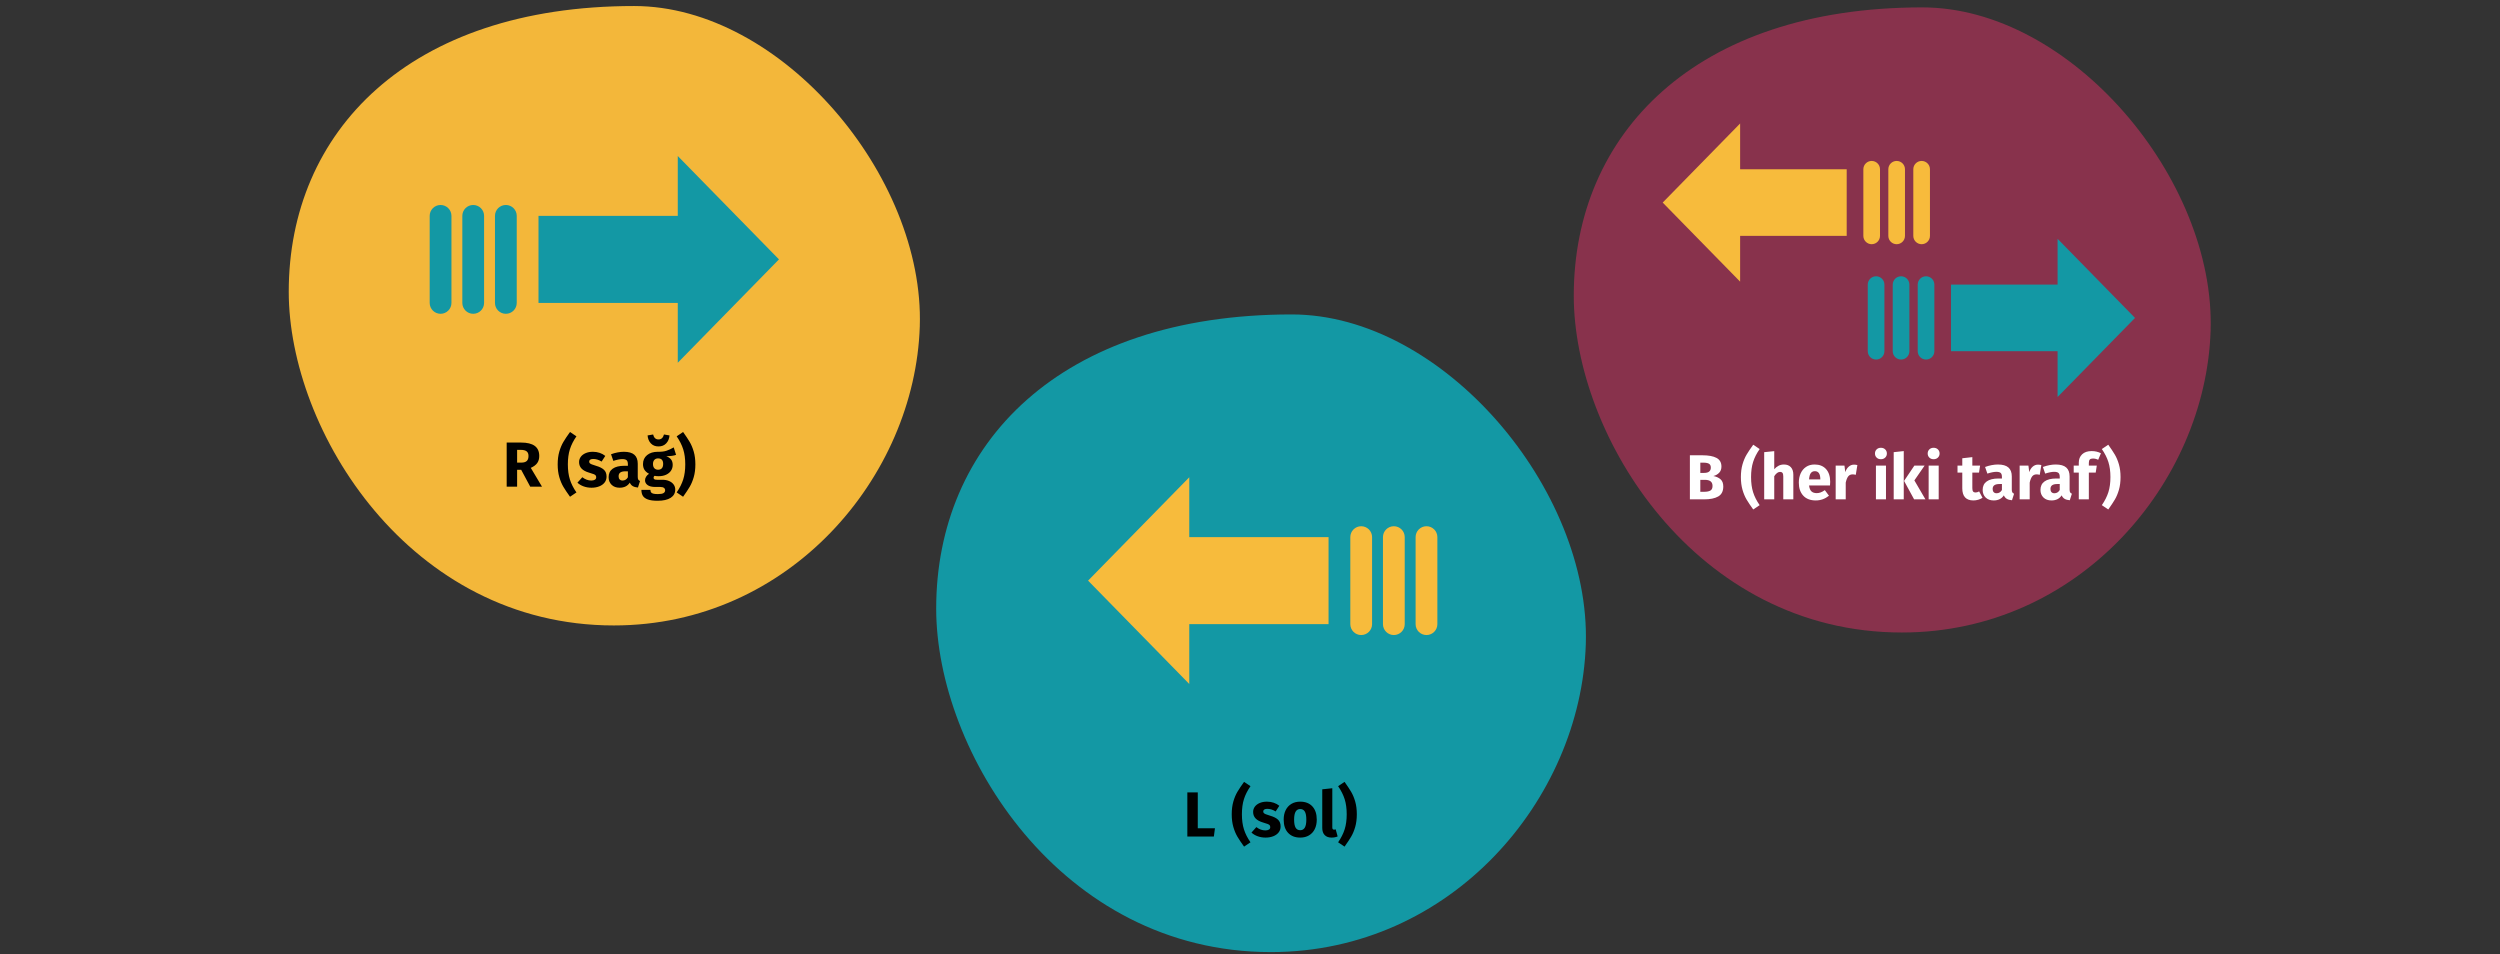 <?xml version="1.0" encoding="UTF-8"?>
<svg width="786px" height="300px" viewBox="0 0 786 300" version="1.1" xmlns="http://www.w3.org/2000/svg" xmlns:xlink="http://www.w3.org/1999/xlink">
    <rect x="0" y="0" width="786" height="300" fill="#333333" stroke="none"/>
    <title>Group 3@2x</title>
    <g id="Page-1" stroke="none" stroke-width="1" fill="none" fill-rule="evenodd">
        <g id="Group-3" transform="translate(0, 0.895)">
            <rect id="Rectangle-Copy" x="0" y="0" width="786" height="298"></rect>
            <path d="M192.991,195.746 C248.216,195.746 287.634,149.036 289.18,101.769 C290.727,54.502 245.651,1 199.364,1 C128.39,1 90.781,40.608 90.781,90.828 C90.781,134.51 128.685,195.746 192.991,195.746 Z" id="Oval-Copy-4-Copy" fill="#F3B73A" fill-rule="nonzero"></path>
            <g id="arrow-right-signal-copy" transform="translate(135.092, 48.156)" fill="#1398A4" fill-rule="nonzero">
                <polygon id="Path" points="78 0 109.816 32.5 78 65 78 46.184 34.211 46.184 34.211 18.816 78 18.816"></polygon>
                <g id="Group" transform="translate(0, 15.395)">
                    <path d="M23.947,0 L23.947,0 C25.837,0 27.369,1.532 27.369,3.421 L27.369,30.79 C27.369,32.679 25.837,34.211 23.947,34.211 L23.947,34.211 C22.058,34.211 20.526,32.679 20.526,30.79 L20.526,3.421 C20.526,1.532 22.058,0 23.947,0 Z" id="Path"></path>
                    <path d="M13.684,0 L13.684,0 C15.574,0 17.105,1.532 17.105,3.421 L17.105,30.79 C17.105,32.679 15.574,34.211 13.684,34.211 L13.684,34.211 C11.795,34.211 10.263,32.679 10.263,30.79 L10.263,3.421 C10.263,1.532 11.795,0 13.684,0 Z" id="Path"></path>
                    <path d="M3.421,0 L3.421,0 C5.311,0 6.842,1.532 6.842,3.421 L6.842,30.79 C6.842,32.679 5.311,34.211 3.421,34.211 L3.421,34.211 C1.532,34.211 0,32.679 0,30.79 L0,3.421 C0,1.532 1.532,0 3.421,0 Z" id="Path"></path>
                </g>
            </g>
            <path d="M597.943,197.964 C653.674,197.964 693.454,150.824 695.015,103.124 C696.576,55.424 651.085,1.429 604.374,1.429 C532.748,1.429 494.793,41.401 494.793,92.082 C494.793,136.165 533.045,197.964 597.943,197.964 Z" id="Oval-Copy-4-2-Copy" fill="#88324C" fill-rule="nonzero"></path>
            <g id="Group-52-Copy" transform="translate(522.75, 37.926)" fill-rule="nonzero">
                <g id="arrow-right-signal" transform="translate(42.014, 24.868) scale(-1, 1) translate(-42.014, -24.868) " fill="#F7BB3C">
                    <polygon id="Path" points="59.683 0 84.027 24.868 59.683 49.736 59.683 35.338 26.177 35.338 26.177 14.397 59.683 14.397"></polygon>
                    <g id="Group" transform="translate(0, 11.779)">
                        <path d="M18.324,0 L18.324,0 C19.769,0 20.941,1.172 20.941,2.618 L20.941,23.559 C20.941,25.005 19.769,26.177 18.324,26.177 L18.324,26.177 C16.878,26.177 15.706,25.005 15.706,23.559 L15.706,2.618 C15.706,1.172 16.878,0 18.324,0 Z" id="Path"></path>
                        <path d="M10.471,0 L10.471,0 C11.916,0 13.088,1.172 13.088,2.618 L13.088,23.559 C13.088,25.005 11.916,26.177 10.471,26.177 L10.471,26.177 C9.025,26.177 7.853,25.005 7.853,23.559 L7.853,2.618 C7.853,1.172 9.025,0 10.471,0 Z" id="Path"></path>
                        <path d="M2.618,0 L2.618,0 C4.063,0 5.235,1.172 5.235,2.618 L5.235,23.559 C5.235,25.005 4.063,26.177 2.618,26.177 L2.618,26.177 C1.172,26.177 0,25.005 0,23.559 L0,2.618 C0,1.172 1.172,0 2.618,0 Z" id="Path"></path>
                    </g>
                </g>
                <g id="arrow-right-signal-copy" transform="translate(64.473, 36.264)" fill="#1398A4">
                    <polygon id="Path" points="59.683 0 84.027 24.868 59.683 49.736 59.683 35.338 26.177 35.338 26.177 14.397 59.683 14.397"></polygon>
                    <g id="Group" transform="translate(0, 11.779)">
                        <path d="M18.324,0 L18.324,0 C19.769,0 20.941,1.172 20.941,2.618 L20.941,23.559 C20.941,25.005 19.769,26.177 18.324,26.177 L18.324,26.177 C16.878,26.177 15.706,25.005 15.706,23.559 L15.706,2.618 C15.706,1.172 16.878,0 18.324,0 Z" id="Path"></path>
                        <path d="M10.471,0 L10.471,0 C11.916,0 13.088,1.172 13.088,2.618 L13.088,23.559 C13.088,25.005 11.916,26.177 10.471,26.177 L10.471,26.177 C9.025,26.177 7.853,25.005 7.853,23.559 L7.853,2.618 C7.853,1.172 9.025,0 10.471,0 Z" id="Path"></path>
                        <path d="M2.618,0 L2.618,0 C4.063,0 5.235,1.172 5.235,2.618 L5.235,23.559 C5.235,25.005 4.063,26.177 2.618,26.177 L2.618,26.177 C1.172,26.177 0,25.005 0,23.559 L0,2.618 C0,1.172 1.172,0 2.618,0 Z" id="Path"></path>
                    </g>
                </g>
            </g>
            <path d="M399.556,298.442 C456.406,298.442 496.984,250.356 498.576,201.698 C500.169,153.041 453.765,97.964 406.117,97.964 C333.054,97.964 294.338,138.738 294.338,190.435 C294.338,235.403 333.357,298.442 399.556,298.442 Z" id="Oval-Copy-4-4-Copy" fill="#1398A4" fill-rule="nonzero"></path>
            <g id="arrow-right-signal-copy-2" transform="translate(397, 181.656) scale(-1, 1) translate(-397, -181.656) translate(342.092, 149.156)" fill="#F7BB3C" fill-rule="nonzero">
                <polygon id="Path" points="78 0 109.816 32.5 78 65 78 46.184 34.211 46.184 34.211 18.816 78 18.816"></polygon>
                <g id="Group" transform="translate(0, 15.395)">
                    <path d="M23.947,0 L23.947,0 C25.837,0 27.369,1.532 27.369,3.421 L27.369,30.79 C27.369,32.679 25.837,34.211 23.947,34.211 L23.947,34.211 C22.058,34.211 20.526,32.679 20.526,30.79 L20.526,3.421 C20.526,1.532 22.058,0 23.947,0 Z" id="Path"></path>
                    <path d="M13.684,0 L13.684,0 C15.574,0 17.105,1.532 17.105,3.421 L17.105,30.79 C17.105,32.679 15.574,34.211 13.684,34.211 L13.684,34.211 C11.795,34.211 10.263,32.679 10.263,30.79 L10.263,3.421 C10.263,1.532 11.795,0 13.684,0 Z" id="Path"></path>
                    <path d="M3.421,0 L3.421,0 C5.311,0 6.842,1.532 6.842,3.421 L6.842,30.79 C6.842,32.679 5.311,34.211 3.421,34.211 L3.421,34.211 C1.532,34.211 0,32.679 0,30.79 L0,3.421 C0,1.532 1.532,0 3.421,0 Z" id="Path"></path>
                </g>
            </g>
            <path d="M162.58,152.105 L162.58,146.805 L163.86,146.805 L166.7,152.105 L170.4,152.105 L166.88,146.205 C167.8,145.792 168.473,145.288 168.9,144.695 C169.327,144.102 169.54,143.358 169.54,142.465 C169.54,141.038 169.063,139.978 168.11,139.285 C167.157,138.592 165.733,138.245 163.84,138.245 L163.84,138.245 L159.3,138.245 L159.3,152.105 L162.58,152.105 Z M163.96,144.545 L162.58,144.545 L162.58,140.545 L163.76,140.545 C164.573,140.545 165.177,140.698 165.57,141.005 C165.963,141.312 166.16,141.798 166.16,142.465 C166.16,143.185 165.977,143.712 165.61,144.045 C165.243,144.378 164.693,144.545 163.96,144.545 L163.96,144.545 Z M179.215,155.285 L181.235,153.925 C180.288,152.565 179.601,151.208 179.175,149.855 C178.748,148.502 178.535,146.918 178.535,145.105 C178.535,143.292 178.748,141.708 179.175,140.355 C179.601,139.002 180.288,137.645 181.235,136.285 L181.235,136.285 L179.215,134.925 C178.348,136.125 177.655,137.162 177.135,138.035 C176.615,138.908 176.185,139.932 175.845,141.105 C175.505,142.278 175.335,143.612 175.335,145.105 C175.335,146.598 175.505,147.932 175.845,149.105 C176.185,150.278 176.615,151.302 177.135,152.175 C177.655,153.048 178.348,154.085 179.215,155.285 L179.215,155.285 Z M185.982,152.445 C186.862,152.445 187.662,152.305 188.382,152.025 C189.102,151.745 189.669,151.342 190.082,150.815 C190.495,150.288 190.702,149.665 190.702,148.945 C190.702,148.038 190.432,147.328 189.892,146.815 C189.352,146.302 188.529,145.885 187.422,145.565 C186.782,145.378 186.309,145.218 186.002,145.085 C185.695,144.952 185.492,144.822 185.392,144.695 C185.292,144.568 185.242,144.405 185.242,144.205 C185.242,143.952 185.352,143.755 185.572,143.615 C185.792,143.475 186.109,143.405 186.522,143.405 C187.402,143.405 188.275,143.678 189.142,144.225 L189.142,144.225 L190.302,142.445 C189.795,142.032 189.209,141.712 188.542,141.485 C187.875,141.258 187.162,141.145 186.402,141.145 C185.535,141.145 184.772,141.288 184.112,141.575 C183.452,141.862 182.945,142.248 182.592,142.735 C182.239,143.222 182.062,143.772 182.062,144.385 C182.062,145.198 182.322,145.878 182.842,146.425 C183.362,146.972 184.149,147.398 185.202,147.705 C185.869,147.892 186.355,148.048 186.662,148.175 C186.969,148.302 187.175,148.438 187.282,148.585 C187.389,148.732 187.442,148.932 187.442,149.185 C187.442,149.505 187.305,149.752 187.032,149.925 C186.759,150.098 186.382,150.185 185.902,150.185 C184.915,150.185 183.975,149.838 183.082,149.145 L183.082,149.145 L181.542,150.865 C182.075,151.358 182.725,151.745 183.492,152.025 C184.259,152.305 185.089,152.445 185.982,152.445 Z M194.809,152.445 C196.249,152.445 197.316,151.912 198.009,150.845 C198.236,151.352 198.556,151.722 198.969,151.955 C199.383,152.188 199.916,152.332 200.569,152.385 L200.569,152.385 L201.229,150.325 C200.976,150.232 200.793,150.092 200.679,149.905 C200.566,149.718 200.509,149.425 200.509,149.025 L200.509,149.025 L200.509,144.905 C200.509,143.652 200.156,142.712 199.449,142.085 C198.743,141.458 197.629,141.145 196.109,141.145 C195.509,141.145 194.859,141.212 194.159,141.345 C193.459,141.478 192.776,141.672 192.109,141.925 L192.109,141.925 L192.829,144.005 C193.349,143.832 193.856,143.695 194.349,143.595 C194.843,143.495 195.263,143.445 195.609,143.445 C196.276,143.445 196.743,143.562 197.009,143.795 C197.276,144.028 197.409,144.458 197.409,145.085 L197.409,145.085 L197.409,145.545 L196.329,145.545 C194.716,145.545 193.483,145.852 192.629,146.465 C191.776,147.078 191.349,147.965 191.349,149.125 C191.349,150.112 191.663,150.912 192.289,151.525 C192.916,152.138 193.756,152.445 194.809,152.445 Z M195.729,150.185 C195.343,150.185 195.039,150.068 194.819,149.835 C194.599,149.602 194.489,149.272 194.489,148.845 C194.489,148.312 194.666,147.918 195.019,147.665 C195.373,147.412 195.909,147.285 196.629,147.285 L196.629,147.285 L197.409,147.285 L197.409,149.165 C197.009,149.845 196.449,150.185 195.729,150.185 Z M207.037,139.465 C208.05,139.465 208.86,139.138 209.467,138.485 C210.074,137.832 210.417,137.005 210.497,136.005 L210.497,136.005 L208.757,135.705 C208.477,136.745 207.904,137.265 207.037,137.265 C206.157,137.265 205.59,136.745 205.337,135.705 L205.337,135.705 L203.597,136.005 C203.677,137.018 204.017,137.848 204.617,138.495 C205.217,139.142 206.024,139.465 207.037,139.465 Z M206.737,156.545 C208.537,156.545 209.914,156.235 210.867,155.615 C211.82,154.995 212.297,154.132 212.297,153.025 C212.297,152.438 212.13,151.912 211.797,151.445 C211.464,150.978 210.99,150.612 210.377,150.345 C209.764,150.078 209.05,149.945 208.237,149.945 L208.237,149.945 L206.637,149.945 C206.17,149.945 205.86,149.888 205.707,149.775 C205.554,149.662 205.477,149.505 205.477,149.305 C205.477,149.185 205.507,149.068 205.567,148.955 C205.627,148.842 205.71,148.758 205.817,148.705 C206.204,148.785 206.61,148.825 207.037,148.825 C207.944,148.825 208.734,148.672 209.407,148.365 C210.08,148.058 210.597,147.635 210.957,147.095 C211.317,146.555 211.497,145.945 211.497,145.265 C211.497,144.585 211.337,144.032 211.017,143.605 C210.697,143.178 210.19,142.818 209.497,142.525 C210.844,142.525 211.864,142.385 212.557,142.105 L212.557,142.105 L211.817,139.765 C211.03,140.232 210.267,140.585 209.527,140.825 C208.787,141.065 207.884,141.172 206.817,141.145 C205.417,141.145 204.29,141.495 203.437,142.195 C202.584,142.895 202.157,143.838 202.157,145.025 C202.157,145.718 202.307,146.308 202.607,146.795 C202.907,147.282 203.39,147.705 204.057,148.065 C203.67,148.305 203.364,148.608 203.137,148.975 C202.91,149.342 202.797,149.718 202.797,150.105 C202.797,150.718 203.067,151.222 203.607,151.615 C204.147,152.008 204.964,152.205 206.057,152.205 L206.057,152.205 L207.597,152.205 C208.104,152.205 208.484,152.298 208.737,152.485 C208.99,152.672 209.117,152.925 209.117,153.245 C209.117,153.632 208.95,153.928 208.617,154.135 C208.284,154.342 207.684,154.445 206.817,154.445 C206.19,154.445 205.71,154.398 205.377,154.305 C205.044,154.212 204.814,154.072 204.687,153.885 C204.56,153.698 204.497,153.445 204.497,153.125 L204.497,153.125 L201.657,153.125 C201.657,153.872 201.807,154.492 202.107,154.985 C202.407,155.478 202.93,155.862 203.677,156.135 C204.424,156.408 205.444,156.545 206.737,156.545 Z M206.897,146.785 C206.404,146.785 206.014,146.628 205.727,146.315 C205.44,146.002 205.297,145.558 205.297,144.985 C205.297,144.438 205.44,144.008 205.727,143.695 C206.014,143.382 206.404,143.225 206.897,143.225 C207.964,143.225 208.497,143.798 208.497,144.945 C208.497,145.558 208.36,146.018 208.087,146.325 C207.814,146.632 207.417,146.785 206.897,146.785 Z M214.764,155.285 C215.631,154.072 216.321,153.032 216.834,152.165 C217.348,151.298 217.774,150.278 218.114,149.105 C218.454,147.932 218.624,146.598 218.624,145.105 C218.624,143.612 218.454,142.278 218.114,141.105 C217.774,139.932 217.348,138.912 216.834,138.045 C216.321,137.178 215.631,136.138 214.764,134.925 L214.764,134.925 L212.744,136.285 C213.691,137.658 214.378,139.022 214.804,140.375 C215.231,141.728 215.444,143.305 215.444,145.105 C215.444,146.905 215.231,148.482 214.804,149.835 C214.378,151.188 213.691,152.552 212.744,153.925 L212.744,153.925 L214.764,155.285 Z" id="R(sağ)" fill="#000000" fill-rule="nonzero"></path>
            <path d="M381.64,262.105 L381.98,259.505 L376.58,259.505 L376.58,248.245 L373.3,248.245 L373.3,262.105 L381.64,262.105 Z M391.135,265.285 L393.155,263.925 C392.208,262.565 391.521,261.208 391.095,259.855 C390.668,258.502 390.455,256.918 390.455,255.105 C390.455,253.292 390.668,251.708 391.095,250.355 C391.521,249.002 392.208,247.645 393.155,246.285 L393.155,246.285 L391.135,244.925 C390.268,246.125 389.575,247.162 389.055,248.035 C388.535,248.908 388.105,249.932 387.765,251.105 C387.425,252.278 387.255,253.612 387.255,255.105 C387.255,256.598 387.425,257.932 387.765,259.105 C388.105,260.278 388.535,261.302 389.055,262.175 C389.575,263.048 390.268,264.085 391.135,265.285 L391.135,265.285 Z M397.902,262.445 C398.782,262.445 399.582,262.305 400.302,262.025 C401.022,261.745 401.589,261.342 402.002,260.815 C402.415,260.288 402.622,259.665 402.622,258.945 C402.622,258.038 402.352,257.328 401.812,256.815 C401.272,256.302 400.449,255.885 399.342,255.565 C398.702,255.378 398.229,255.218 397.922,255.085 C397.615,254.952 397.412,254.822 397.312,254.695 C397.212,254.568 397.162,254.405 397.162,254.205 C397.162,253.952 397.272,253.755 397.492,253.615 C397.712,253.475 398.029,253.405 398.442,253.405 C399.322,253.405 400.195,253.678 401.062,254.225 L401.062,254.225 L402.222,252.445 C401.715,252.032 401.129,251.712 400.462,251.485 C399.795,251.258 399.082,251.145 398.322,251.145 C397.455,251.145 396.692,251.288 396.032,251.575 C395.372,251.862 394.865,252.248 394.512,252.735 C394.159,253.222 393.982,253.772 393.982,254.385 C393.982,255.198 394.242,255.878 394.762,256.425 C395.282,256.972 396.069,257.398 397.122,257.705 C397.789,257.892 398.275,258.048 398.582,258.175 C398.889,258.302 399.095,258.438 399.202,258.585 C399.309,258.732 399.362,258.932 399.362,259.185 C399.362,259.505 399.225,259.752 398.952,259.925 C398.679,260.098 398.302,260.185 397.822,260.185 C396.835,260.185 395.895,259.838 395.002,259.145 L395.002,259.145 L393.462,260.865 C393.995,261.358 394.645,261.745 395.412,262.025 C396.179,262.305 397.009,262.445 397.902,262.445 Z M408.789,262.445 C409.856,262.445 410.779,262.212 411.559,261.745 C412.339,261.278 412.939,260.622 413.359,259.775 C413.779,258.928 413.989,257.938 413.989,256.805 C413.989,255.018 413.529,253.628 412.609,252.635 C411.689,251.642 410.416,251.145 408.789,251.145 C407.723,251.145 406.799,251.378 406.019,251.845 C405.239,252.312 404.639,252.968 404.219,253.815 C403.799,254.662 403.589,255.652 403.589,256.785 C403.589,258.572 404.053,259.962 404.979,260.955 C405.906,261.948 407.176,262.445 408.789,262.445 Z M408.789,260.125 C408.136,260.125 407.653,259.858 407.339,259.325 C407.026,258.792 406.869,257.945 406.869,256.785 C406.869,255.652 407.029,254.815 407.349,254.275 C407.669,253.735 408.149,253.465 408.789,253.465 C409.443,253.465 409.926,253.732 410.239,254.265 C410.553,254.798 410.709,255.645 410.709,256.805 C410.709,257.938 410.549,258.775 410.229,259.315 C409.909,259.855 409.429,260.125 408.789,260.125 Z M418.637,262.445 C419.344,262.445 419.984,262.325 420.557,262.085 L420.557,262.085 L419.937,259.845 C419.777,259.912 419.604,259.945 419.417,259.945 C419.057,259.945 418.877,259.725 418.877,259.285 L418.877,259.285 L418.877,246.925 L415.717,247.265 L415.717,259.405 C415.717,260.378 415.974,261.128 416.487,261.655 C417,262.182 417.717,262.445 418.637,262.445 Z M422.724,265.285 C423.591,264.072 424.281,263.032 424.794,262.165 C425.308,261.298 425.734,260.278 426.074,259.105 C426.414,257.932 426.584,256.598 426.584,255.105 C426.584,253.612 426.414,252.278 426.074,251.105 C425.734,249.932 425.308,248.912 424.794,248.045 C424.281,247.178 423.591,246.138 422.724,244.925 L422.724,244.925 L420.704,246.285 C421.651,247.658 422.338,249.022 422.764,250.375 C423.191,251.728 423.404,253.305 423.404,255.105 C423.404,256.905 423.191,258.482 422.764,259.835 C422.338,261.188 421.651,262.552 420.704,263.925 L420.704,263.925 L422.724,265.285 Z" id="L(sol)" fill="#000000" fill-rule="nonzero"></path>
            <path d="M535.76,156.105 C537.667,156.105 539.15,155.802 540.21,155.195 C541.27,154.588 541.8,153.545 541.8,152.065 C541.8,151.052 541.51,150.292 540.93,149.785 C540.35,149.278 539.6,148.938 538.68,148.765 C539.4,148.592 540.003,148.255 540.49,147.755 C540.977,147.255 541.22,146.598 541.22,145.785 C541.22,144.532 540.707,143.628 539.68,143.075 C538.653,142.522 537.167,142.245 535.22,142.245 L535.22,142.245 L531.3,142.245 L531.3,156.105 L535.76,156.105 Z M535.8,147.785 L534.58,147.785 L534.58,144.565 L535.54,144.565 C536.353,144.565 536.947,144.682 537.32,144.915 C537.693,145.148 537.88,145.545 537.88,146.105 C537.88,147.225 537.187,147.785 535.8,147.785 L535.8,147.785 Z M535.78,153.725 L534.58,153.725 L534.58,149.965 L536.02,149.965 C537.62,149.965 538.42,150.605 538.42,151.885 C538.42,152.592 538.197,153.075 537.75,153.335 C537.303,153.595 536.647,153.725 535.78,153.725 L535.78,153.725 Z M551.215,159.285 L553.235,157.925 C552.288,156.565 551.601,155.208 551.175,153.855 C550.748,152.502 550.535,150.918 550.535,149.105 C550.535,147.292 550.748,145.708 551.175,144.355 C551.601,143.002 552.288,141.645 553.235,140.285 L553.235,140.285 L551.215,138.925 C550.348,140.125 549.655,141.162 549.135,142.035 C548.615,142.908 548.185,143.932 547.845,145.105 C547.505,146.278 547.335,147.612 547.335,149.105 C547.335,150.598 547.505,151.932 547.845,153.105 C548.185,154.278 548.615,155.302 549.135,156.175 C549.655,157.048 550.348,158.085 551.215,159.285 L551.215,159.285 Z M557.822,156.105 L557.822,148.825 C558.409,147.918 559.022,147.465 559.662,147.465 C559.982,147.465 560.229,147.568 560.402,147.775 C560.575,147.982 560.662,148.352 560.662,148.885 L560.662,148.885 L560.662,156.105 L563.822,156.105 L563.822,148.345 C563.822,147.332 563.562,146.545 563.042,145.985 C562.522,145.425 561.802,145.145 560.882,145.145 C560.269,145.145 559.715,145.268 559.222,145.515 C558.729,145.762 558.262,146.132 557.822,146.625 L557.822,146.625 L557.822,140.945 L554.662,141.265 L554.662,156.105 L557.822,156.105 Z M570.889,156.445 C572.409,156.445 573.789,155.952 575.029,154.965 L575.029,154.965 L573.729,153.205 C573.263,153.525 572.829,153.762 572.429,153.915 C572.029,154.068 571.616,154.145 571.189,154.145 C570.483,154.145 569.929,153.965 569.529,153.605 C569.129,153.245 568.876,152.618 568.769,151.725 L568.769,151.725 L575.349,151.725 C575.389,151.405 575.409,151.025 575.409,150.585 C575.409,148.878 574.976,147.545 574.109,146.585 C573.243,145.625 572.043,145.145 570.509,145.145 C569.469,145.145 568.576,145.395 567.829,145.895 C567.083,146.395 566.516,147.075 566.129,147.935 C565.743,148.795 565.549,149.765 565.549,150.845 C565.549,152.552 566.009,153.912 566.929,154.925 C567.849,155.938 569.169,156.445 570.889,156.445 Z M572.309,149.825 L568.769,149.825 C568.836,148.905 569.019,148.245 569.319,147.845 C569.619,147.445 570.043,147.245 570.589,147.245 C571.709,147.245 572.283,148.058 572.309,149.685 L572.309,149.685 L572.309,149.825 Z M580.297,156.105 L580.297,150.845 C580.484,149.978 580.74,149.328 581.067,148.895 C581.394,148.462 581.87,148.245 582.497,148.245 C582.737,148.245 583.057,148.292 583.457,148.385 L583.457,148.385 L583.957,145.325 C583.637,145.232 583.284,145.185 582.897,145.185 C582.284,145.185 581.734,145.395 581.247,145.815 C580.76,146.235 580.397,146.812 580.157,147.545 L580.157,147.545 L579.897,145.485 L577.137,145.485 L577.137,156.105 L580.297,156.105 Z M591.352,143.485 C591.898,143.485 592.348,143.315 592.702,142.975 C593.055,142.635 593.232,142.205 593.232,141.685 C593.232,141.165 593.055,140.735 592.702,140.395 C592.348,140.055 591.898,139.885 591.352,139.885 C590.805,139.885 590.358,140.055 590.012,140.395 C589.665,140.735 589.492,141.165 589.492,141.685 C589.492,142.205 589.665,142.635 590.012,142.975 C590.358,143.315 590.805,143.485 591.352,143.485 Z M592.952,156.105 L592.952,145.485 L589.792,145.485 L589.792,156.105 L592.952,156.105 Z M598.539,156.105 L598.539,140.925 L595.379,141.265 L595.379,156.105 L598.539,156.105 Z M605.359,156.105 L601.879,150.145 L605.099,145.485 L601.879,145.485 L598.639,150.305 L601.799,156.105 L605.359,156.105 Z M607.926,143.485 C608.473,143.485 608.923,143.315 609.276,142.975 C609.63,142.635 609.806,142.205 609.806,141.685 C609.806,141.165 609.63,140.735 609.276,140.395 C608.923,140.055 608.473,139.885 607.926,139.885 C607.38,139.885 606.933,140.055 606.586,140.395 C606.24,140.735 606.066,141.165 606.066,141.685 C606.066,142.205 606.24,142.635 606.586,142.975 C606.933,143.315 607.38,143.485 607.926,143.485 Z M609.526,156.105 L609.526,145.485 L606.366,145.485 L606.366,156.105 L609.526,156.105 Z M620.421,156.445 C620.928,156.445 621.438,156.372 621.951,156.225 C622.464,156.078 622.914,155.872 623.301,155.605 L623.301,155.605 L622.241,153.605 C621.841,153.832 621.461,153.945 621.101,153.945 C620.754,153.945 620.501,153.838 620.341,153.625 C620.181,153.412 620.101,153.058 620.101,152.565 L620.101,152.565 L620.101,147.685 L622.201,147.685 L622.541,145.485 L620.101,145.485 L620.101,142.825 L616.941,143.185 L616.941,145.485 L615.441,145.485 L615.441,147.685 L616.941,147.685 L616.941,152.605 C616.941,155.152 618.101,156.432 620.421,156.445 Z M626.808,156.445 C628.248,156.445 629.315,155.912 630.008,154.845 C630.235,155.352 630.555,155.722 630.968,155.955 C631.382,156.188 631.915,156.332 632.568,156.385 L632.568,156.385 L633.228,154.325 C632.975,154.232 632.792,154.092 632.678,153.905 C632.565,153.718 632.508,153.425 632.508,153.025 L632.508,153.025 L632.508,148.905 C632.508,147.652 632.155,146.712 631.448,146.085 C630.742,145.458 629.628,145.145 628.108,145.145 C627.508,145.145 626.858,145.212 626.158,145.345 C625.458,145.478 624.775,145.672 624.108,145.925 L624.108,145.925 L624.828,148.005 C625.348,147.832 625.855,147.695 626.348,147.595 C626.842,147.495 627.262,147.445 627.608,147.445 C628.275,147.445 628.742,147.562 629.008,147.795 C629.275,148.028 629.408,148.458 629.408,149.085 L629.408,149.085 L629.408,149.545 L628.328,149.545 C626.715,149.545 625.482,149.852 624.628,150.465 C623.775,151.078 623.348,151.965 623.348,153.125 C623.348,154.112 623.662,154.912 624.288,155.525 C624.915,156.138 625.755,156.445 626.808,156.445 Z M627.728,154.185 C627.342,154.185 627.038,154.068 626.818,153.835 C626.598,153.602 626.488,153.272 626.488,152.845 C626.488,152.312 626.665,151.918 627.018,151.665 C627.372,151.412 627.908,151.285 628.628,151.285 L628.628,151.285 L629.408,151.285 L629.408,153.165 C629.008,153.845 628.448,154.185 627.728,154.185 Z M638.136,156.105 L638.136,150.845 C638.322,149.978 638.579,149.328 638.906,148.895 C639.232,148.462 639.709,148.245 640.336,148.245 C640.576,148.245 640.896,148.292 641.296,148.385 L641.296,148.385 L641.796,145.325 C641.476,145.232 641.122,145.185 640.736,145.185 C640.122,145.185 639.572,145.395 639.086,145.815 C638.599,146.235 638.236,146.812 637.996,147.545 L637.996,147.545 L637.736,145.485 L634.976,145.485 L634.976,156.105 L638.136,156.105 Z M644.983,156.445 C646.423,156.445 647.49,155.912 648.183,154.845 C648.41,155.352 648.73,155.722 649.143,155.955 C649.556,156.188 650.09,156.332 650.743,156.385 L650.743,156.385 L651.403,154.325 C651.15,154.232 650.966,154.092 650.853,153.905 C650.74,153.718 650.683,153.425 650.683,153.025 L650.683,153.025 L650.683,148.905 C650.683,147.652 650.33,146.712 649.623,146.085 C648.916,145.458 647.803,145.145 646.283,145.145 C645.683,145.145 645.033,145.212 644.333,145.345 C643.633,145.478 642.95,145.672 642.283,145.925 L642.283,145.925 L643.003,148.005 C643.523,147.832 644.03,147.695 644.523,147.595 C645.016,147.495 645.436,147.445 645.783,147.445 C646.45,147.445 646.916,147.562 647.183,147.795 C647.45,148.028 647.583,148.458 647.583,149.085 L647.583,149.085 L647.583,149.545 L646.503,149.545 C644.89,149.545 643.656,149.852 642.803,150.465 C641.95,151.078 641.523,151.965 641.523,153.125 C641.523,154.112 641.836,154.912 642.463,155.525 C643.09,156.138 643.93,156.445 644.983,156.445 Z M645.903,154.185 C645.516,154.185 645.213,154.068 644.993,153.835 C644.773,153.602 644.663,153.272 644.663,152.845 C644.663,152.312 644.84,151.918 645.193,151.665 C645.546,151.412 646.083,151.285 646.803,151.285 L646.803,151.285 L647.583,151.285 L647.583,153.165 C647.183,153.845 646.623,154.185 645.903,154.185 Z M656.731,156.105 L656.731,147.685 L658.891,147.685 L659.231,145.485 L656.731,145.485 L656.731,144.665 C656.731,144.158 656.831,143.798 657.031,143.585 C657.231,143.372 657.557,143.265 658.011,143.265 C658.584,143.265 659.137,143.398 659.671,143.665 L659.671,143.665 L660.531,141.605 C659.651,141.152 658.684,140.925 657.631,140.925 C656.324,140.925 655.321,141.262 654.621,141.935 C653.921,142.608 653.571,143.478 653.571,144.545 L653.571,144.545 L653.571,145.485 L651.971,145.485 L651.971,147.685 L653.571,147.685 L653.571,156.105 L656.731,156.105 Z M662.838,159.285 C663.705,158.072 664.395,157.032 664.908,156.165 C665.421,155.298 665.848,154.278 666.188,153.105 C666.528,151.932 666.698,150.598 666.698,149.105 C666.698,147.612 666.528,146.278 666.188,145.105 C665.848,143.932 665.421,142.912 664.908,142.045 C664.395,141.178 663.705,140.138 662.838,138.925 L662.838,138.925 L660.818,140.285 C661.765,141.658 662.451,143.022 662.878,144.375 C663.305,145.728 663.518,147.305 663.518,149.105 C663.518,150.905 663.305,152.482 662.878,153.835 C662.451,155.188 661.765,156.552 660.818,157.925 L660.818,157.925 L662.838,159.285 Z" id="B(herikitaraf)" fill="#FFFFFF" fill-rule="nonzero"></path>
        </g>
    </g>
</svg>